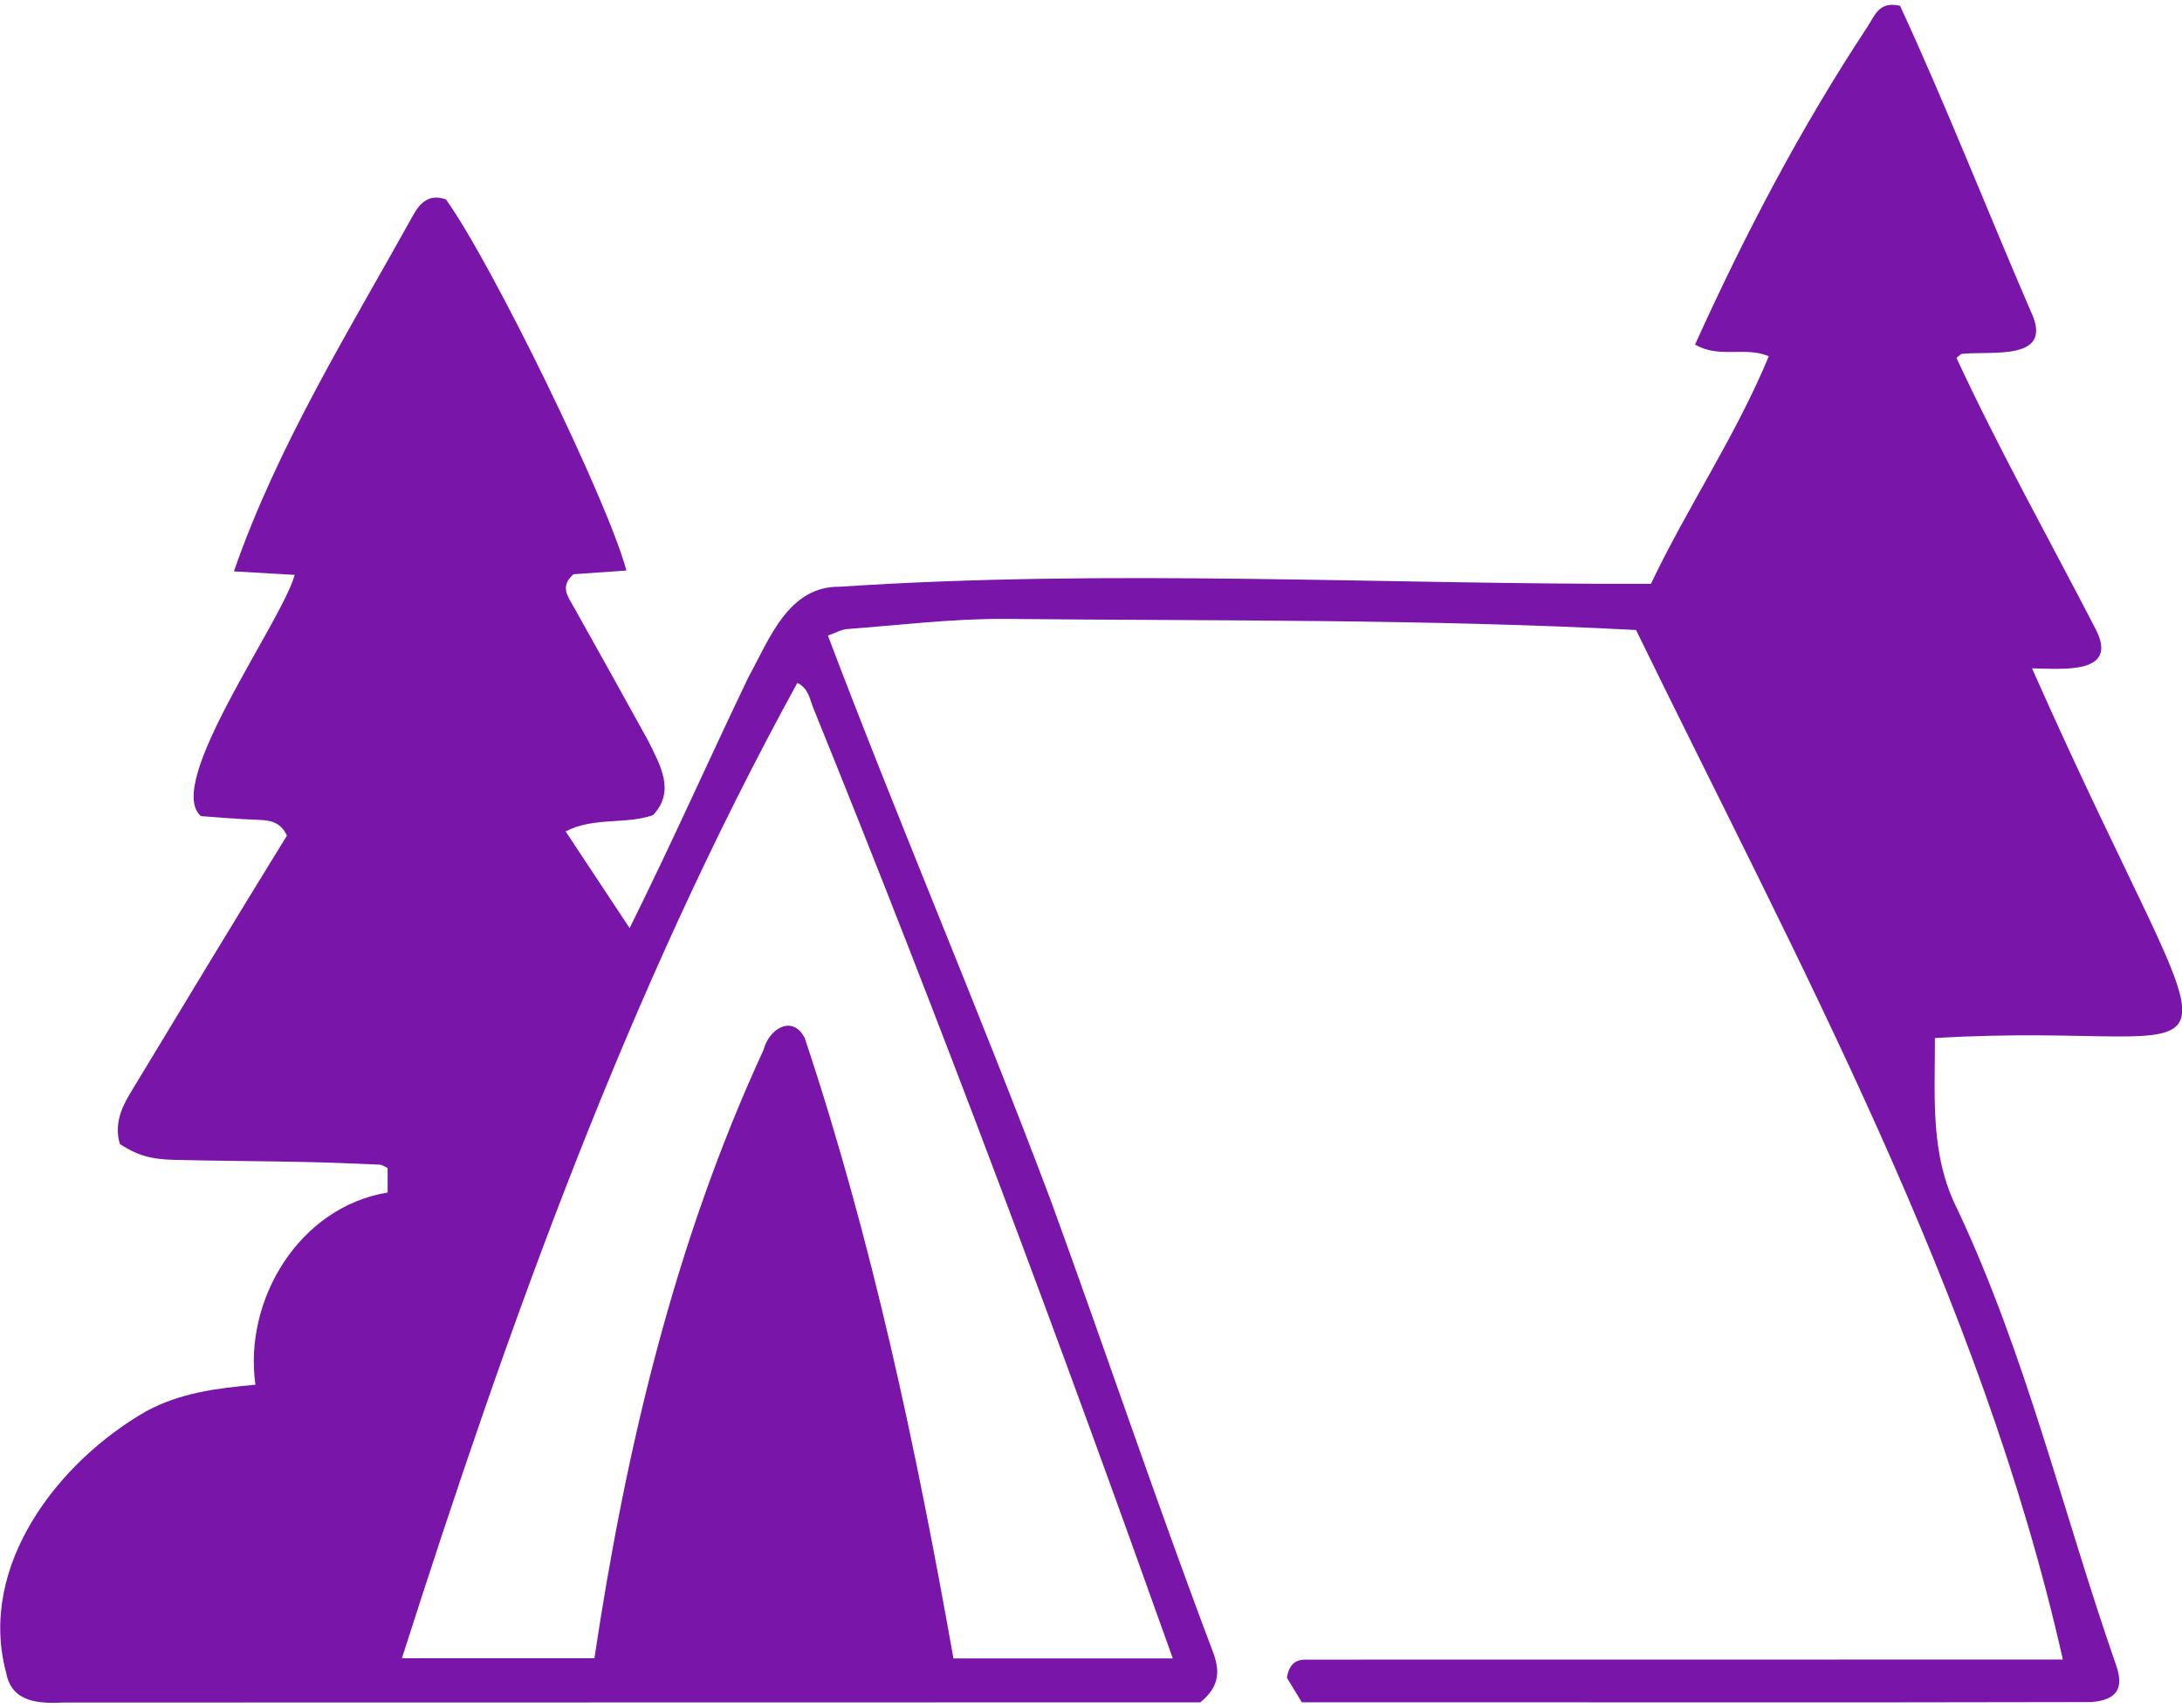 <svg width="92" height="72" viewBox="0 0 92 72" fill="none" xmlns="http://www.w3.org/2000/svg">
<path d="M86.977 69.974C83.516 54.603 75.844 40.634 68.981 26.564C60.051 26.095 51.215 26.185 42.293 26.095C40.102 26.091 37.906 26.36 35.715 26.524C35.465 26.544 35.223 26.689 34.906 26.798C37.93 34.779 41.289 42.614 44.297 50.599C46.609 56.939 48.754 63.337 51.141 69.65C51.43 70.419 51.453 71.095 50.609 71.779C34.648 71.779 18.665 71.783 2.703 71.787C1.633 71.838 0.496 71.787 0.262 70.541C-0.953 66.048 2.422 61.65 6.164 59.506C7.61 58.724 9.11 58.541 10.77 58.385C10.262 54.806 12.618 50.892 16.344 50.283V49.248C16.215 49.193 16.114 49.111 16.008 49.107C14.95 49.06 13.891 49.017 12.832 48.994C10.985 48.955 9.141 48.951 7.297 48.904C6.309 48.877 5.762 48.693 5.059 48.244C4.821 47.49 5.074 46.791 5.461 46.146C7.66 42.509 9.867 38.849 12.098 35.232C11.824 34.654 11.387 34.584 10.887 34.568C10.035 34.541 9.184 34.459 8.473 34.412C6.895 33.06 11.86 26.267 12.426 24.24C11.481 24.185 10.711 24.138 9.863 24.091C11.699 18.794 14.739 13.907 17.461 9.001C17.782 8.451 18.176 8.193 18.801 8.408C20.711 11.052 25.641 21.142 26.41 24.056C25.633 24.11 24.883 24.161 24.18 24.212C23.586 24.735 23.953 25.161 24.199 25.606C25.254 27.489 26.305 29.376 27.344 31.262C27.836 32.266 28.485 33.356 27.535 34.368C26.402 34.774 25.035 34.438 23.848 35.056C24.758 36.434 25.617 37.731 26.547 39.134C28.317 35.571 29.852 32.106 31.559 28.548C32.449 26.942 33.231 24.708 35.418 24.739C46.805 23.981 58.219 24.649 69.609 24.618C71.16 21.356 73.179 18.399 74.578 15.02C73.582 14.595 72.488 15.13 71.469 14.528C73.582 9.86 75.937 5.364 78.761 1.094C79.043 0.664 79.23 0.032 80.113 0.246C82.062 4.469 83.777 8.852 85.625 13.129C86.636 15.254 83.984 14.786 82.707 14.922C82.676 14.922 82.648 14.965 82.492 15.094C84.285 18.954 86.398 22.735 88.359 26.524C89.344 28.434 87.031 28.208 85.676 28.18C94.238 47.489 95.261 42.947 81.582 43.77C81.59 46.255 81.363 48.685 82.531 50.993C85.433 57.161 86.988 63.802 89.219 70.204C89.57 71.2 89.246 71.681 88.179 71.767C77.081 71.794 65.991 71.771 54.89 71.778C54.656 71.396 54.441 71.04 54.261 70.743C54.351 70.181 54.617 69.966 55.082 69.978C65.738 69.974 76.324 69.974 86.988 69.974L86.977 69.974ZM49.45 69.927C44.653 56.458 39.665 43.087 34.286 29.841C34.142 29.474 34.087 29.02 33.618 28.794C26.45 41.856 21.477 55.747 16.946 69.919H25.063C26.387 61.091 28.438 52.403 32.196 44.263C32.415 43.388 33.411 42.755 33.931 43.771C36.774 52.29 38.634 61.091 40.2 69.927L49.45 69.927Z" fill=" #7915A8"/>
</svg>
